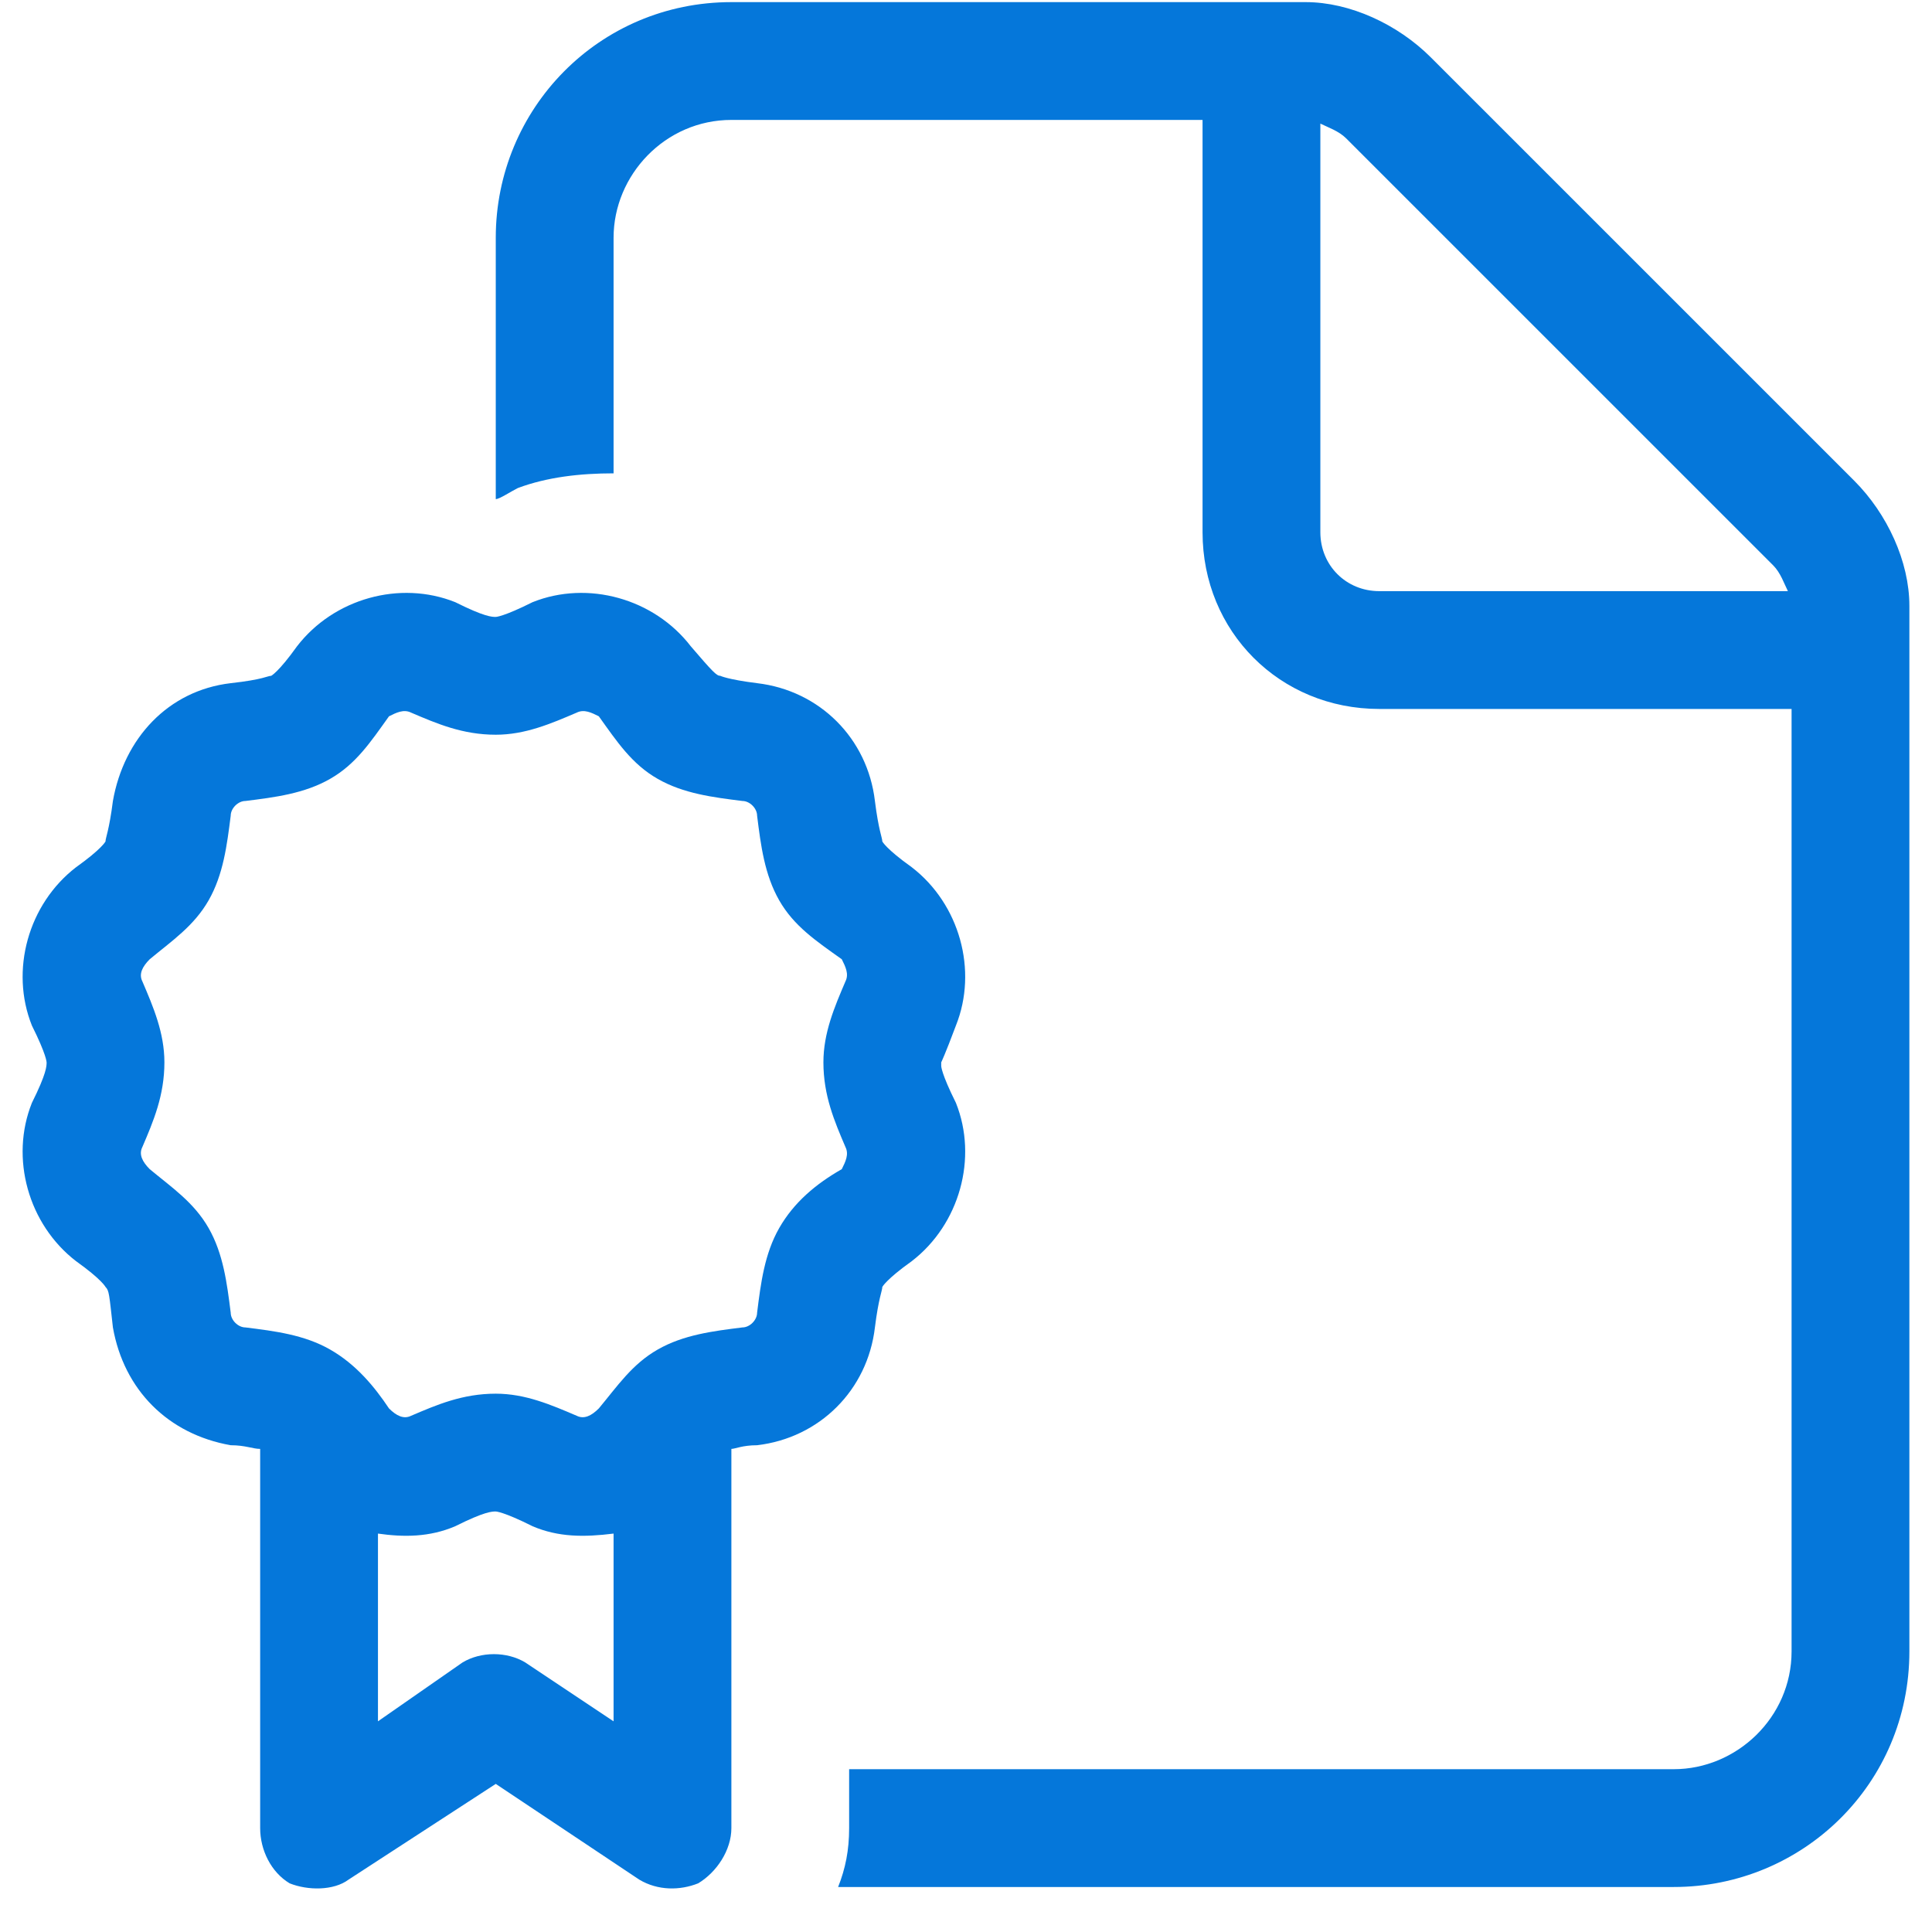 <svg width="41" height="41" viewBox="0 0 41 41" fill="none" xmlns="http://www.w3.org/2000/svg">
<g clip-path="url(#clip0_943_698)">
<path d="M38.02 35.045V15.045H29.27C27.161 15.045 25.52 13.404 25.52 11.295V2.545H15.521C14.114 2.545 13.021 3.717 13.021 5.045V10.045C12.317 10.045 11.614 10.123 10.989 10.357C10.833 10.435 10.599 10.592 10.521 10.592V10.67V5.045C10.521 2.311 12.708 0.045 15.521 0.045H27.708C28.645 0.045 29.661 0.514 30.364 1.217L39.349 10.201C40.052 10.904 40.52 11.92 40.52 12.857V35.045C40.52 37.857 38.255 40.045 35.52 40.045H17.786C17.942 39.654 18.02 39.264 18.02 38.795V37.545H35.52C36.849 37.545 38.02 36.451 38.02 35.045ZM37.942 12.545C37.864 12.389 37.786 12.154 37.63 11.998L28.567 2.936C28.411 2.779 28.177 2.701 28.02 2.623V11.295C28.02 11.998 28.567 12.545 29.27 12.545H37.942ZM19.974 22.545V22.623C19.974 22.623 19.974 22.779 20.286 23.404C20.755 24.576 20.364 25.982 19.349 26.764C18.802 27.154 18.724 27.311 18.724 27.311C18.724 27.389 18.645 27.545 18.567 28.17C18.411 29.498 17.395 30.514 16.067 30.67C15.755 30.67 15.599 30.748 15.521 30.748V38.795C15.521 39.264 15.208 39.732 14.817 39.967C14.427 40.123 13.958 40.123 13.567 39.889L10.521 37.857L7.396 39.889C7.083 40.123 6.536 40.123 6.146 39.967C5.755 39.732 5.521 39.264 5.521 38.795V30.748C5.364 30.748 5.208 30.67 4.896 30.67C3.567 30.436 2.63 29.498 2.396 28.17C2.317 27.467 2.317 27.389 2.239 27.311C2.239 27.311 2.161 27.154 1.614 26.764C0.599 25.982 0.208 24.576 0.677 23.404C0.989 22.779 0.989 22.623 0.989 22.545C0.989 22.545 0.989 22.389 0.677 21.764C0.208 20.592 0.599 19.186 1.614 18.404C2.161 18.014 2.239 17.857 2.239 17.857C2.239 17.779 2.317 17.623 2.396 16.998C2.63 15.67 3.567 14.654 4.896 14.498C5.599 14.42 5.677 14.342 5.755 14.342C5.755 14.342 5.911 14.264 6.302 13.717C7.083 12.701 8.489 12.31 9.661 12.779C10.286 13.092 10.442 13.092 10.521 13.092C10.521 13.092 10.677 13.092 11.302 12.779C12.474 12.31 13.88 12.701 14.661 13.717C15.13 14.264 15.208 14.342 15.286 14.342C15.286 14.342 15.442 14.42 16.067 14.498C17.395 14.654 18.411 15.67 18.567 16.998C18.645 17.623 18.724 17.779 18.724 17.857C18.724 17.857 18.802 18.014 19.349 18.404C20.364 19.186 20.755 20.592 20.286 21.764C20.052 22.389 19.974 22.545 19.974 22.545ZM8.021 36.529L9.817 35.279C10.208 35.045 10.755 35.045 11.146 35.279L13.021 36.529V32.545C12.396 32.623 11.849 32.623 11.302 32.389C10.677 32.076 10.521 32.076 10.521 32.076C10.442 32.076 10.286 32.076 9.661 32.389C9.114 32.623 8.567 32.623 8.021 32.545V36.529ZM3.489 22.545C3.489 23.248 3.255 23.795 3.021 24.342C2.942 24.498 3.021 24.654 3.177 24.811C3.646 25.201 4.114 25.514 4.427 26.061C4.739 26.607 4.817 27.232 4.896 27.857C4.896 28.014 5.052 28.17 5.208 28.17C5.833 28.248 6.458 28.326 7.005 28.639C7.552 28.951 7.942 29.42 8.255 29.889C8.411 30.045 8.567 30.123 8.724 30.045C9.271 29.811 9.817 29.576 10.521 29.576C11.146 29.576 11.692 29.811 12.239 30.045C12.396 30.123 12.552 30.045 12.708 29.889C13.099 29.42 13.411 28.951 13.958 28.639C14.505 28.326 15.13 28.248 15.755 28.17C15.911 28.17 16.067 28.014 16.067 27.857C16.145 27.232 16.224 26.607 16.536 26.061C16.849 25.514 17.317 25.123 17.864 24.811C17.942 24.654 18.02 24.498 17.942 24.342C17.708 23.795 17.474 23.248 17.474 22.545C17.474 21.92 17.708 21.373 17.942 20.826C18.02 20.67 17.942 20.514 17.864 20.357C17.317 19.967 16.849 19.654 16.536 19.107C16.224 18.561 16.145 17.936 16.067 17.311C16.067 17.154 15.911 16.998 15.755 16.998C15.13 16.92 14.505 16.842 13.958 16.529C13.411 16.217 13.099 15.748 12.708 15.201C12.552 15.123 12.396 15.045 12.239 15.123C11.692 15.357 11.146 15.592 10.521 15.592C9.817 15.592 9.271 15.357 8.724 15.123C8.567 15.045 8.411 15.123 8.255 15.201C7.864 15.748 7.552 16.217 7.005 16.529C6.458 16.842 5.833 16.92 5.208 16.998C5.052 16.998 4.896 17.154 4.896 17.311C4.817 17.936 4.739 18.561 4.427 19.107C4.114 19.654 3.646 19.967 3.177 20.357C3.021 20.514 2.942 20.67 3.021 20.826C3.255 21.373 3.489 21.92 3.489 22.545Z" fill="#0577DA"/>
</g>
<defs>
<clipPath id="clip0_943_698">
<rect width="41" height="41" fill="white"/>
</clipPath>
</defs>
</svg>

